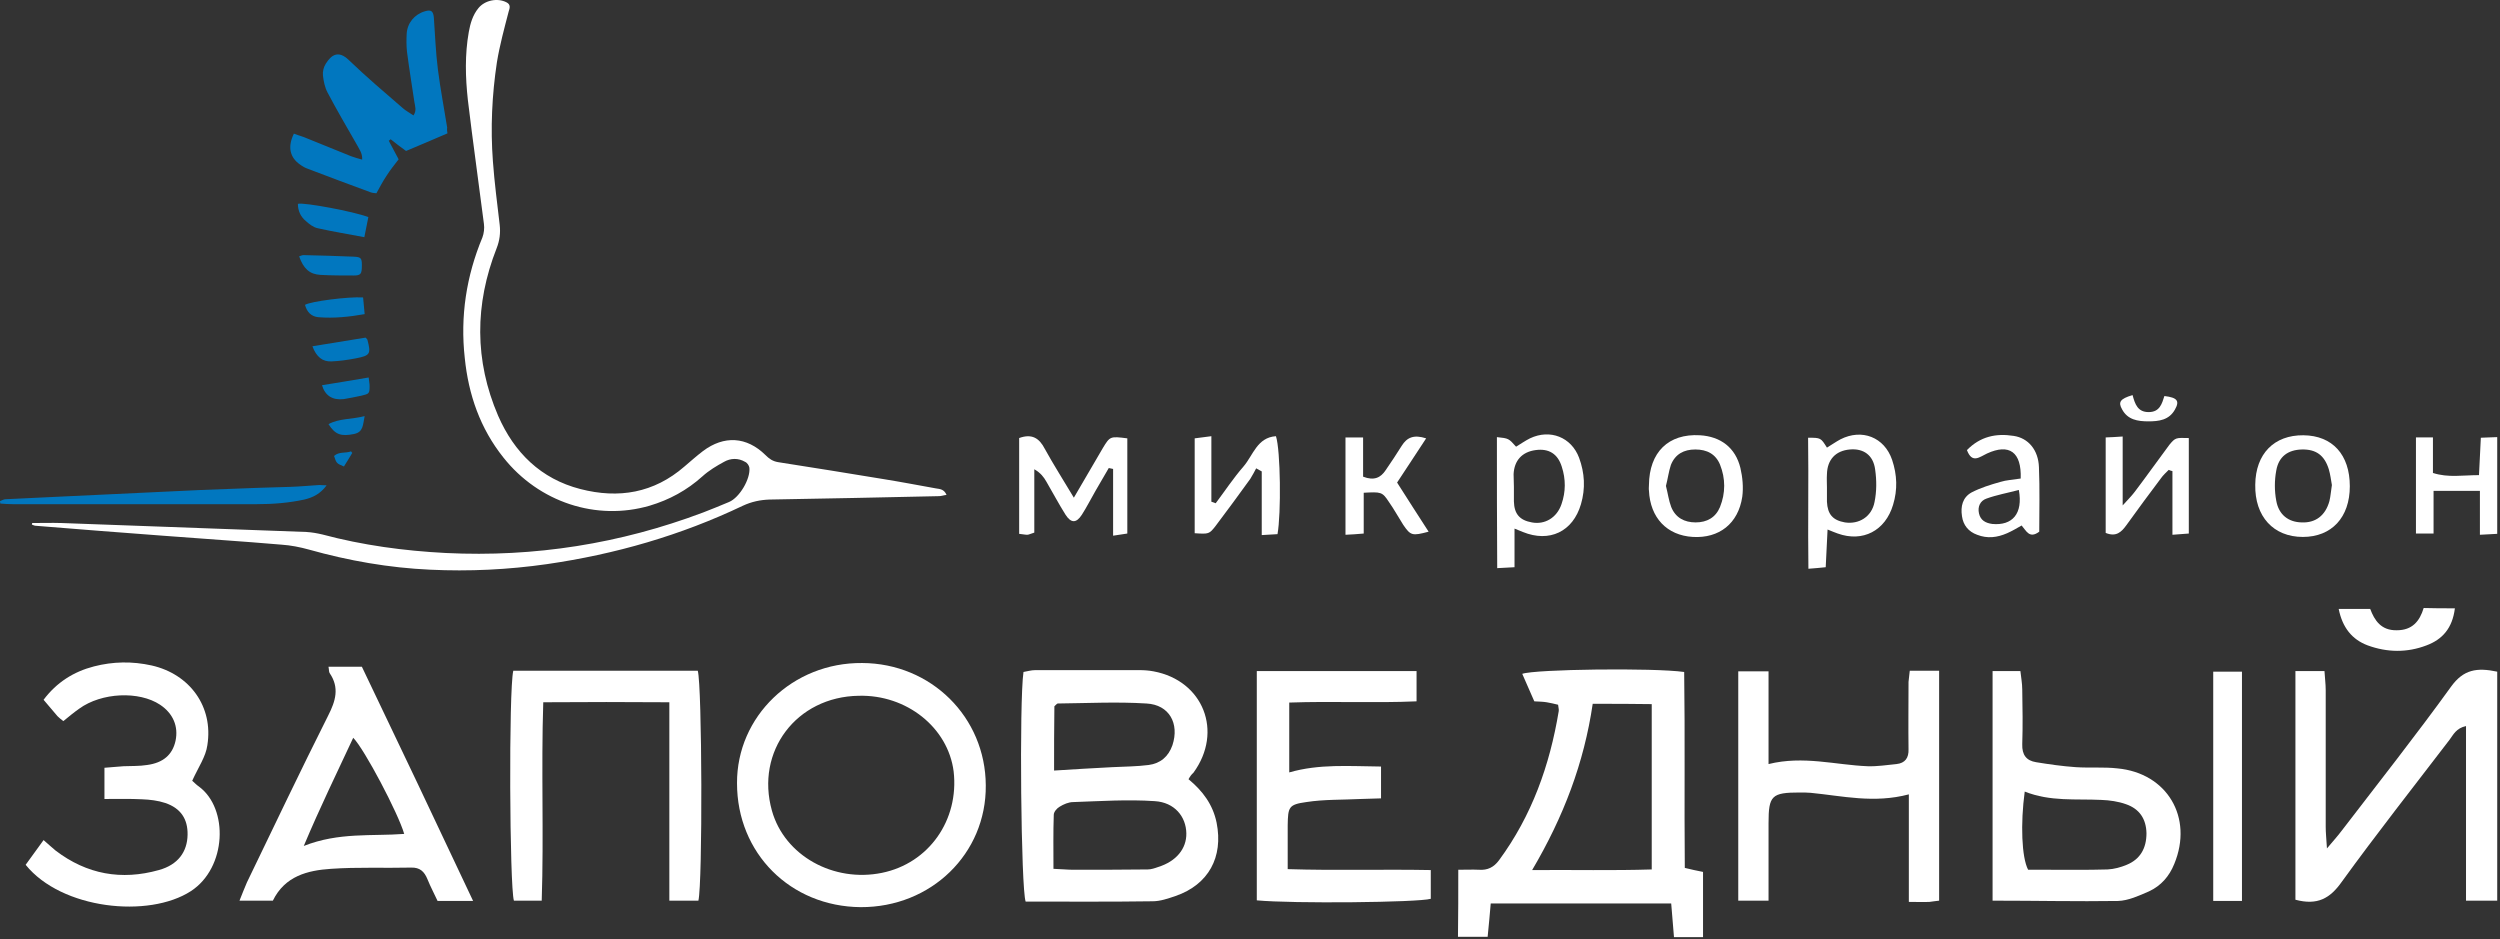 <?xml version="1.0" encoding="UTF-8"?> <svg xmlns="http://www.w3.org/2000/svg" width="809" height="304" viewBox="0 0 809 304" fill="none"><rect x="0" y="0" width="809" height="304" fill="#333333" stroke="none"/><g clip-path="url(#clip0_21_65)"><path d="M471.9 281.453C474.3 281.453 476.5 281.353 478.6 281.453C481.4 281.653 483.4 280.653 485.1 278.353C495.7 263.953 501.5 247.653 504.4 230.153C504.5 229.553 504.3 229.053 504.2 228.053C503 227.753 501.7 227.453 500.5 227.253C499.3 227.053 498.2 227.053 496.5 226.953C495.2 224.053 493.9 221.053 492.6 218.053C496.7 216.553 535.1 216.053 545 217.453C545.3 238.453 545 259.553 545.2 280.853C547.3 281.353 549 281.753 551.1 282.153C551.1 289.053 551.1 295.953 551.1 303.253C547.8 303.253 545 303.253 541.7 303.253C541.4 299.653 541.1 296.153 540.8 292.353C521.4 292.353 502.2 292.353 482.4 292.353C482.1 295.853 481.8 299.253 481.4 303.153C478.3 303.153 475.3 303.153 471.8 303.153C471.9 295.953 471.9 289.053 471.9 281.453ZM515.4 227.753C512.6 246.853 506 264.253 495.8 281.553C509.5 281.453 521.9 281.753 534.5 281.353C534.5 263.153 534.5 245.753 534.5 227.853C528.3 227.753 522.3 227.753 515.4 227.753Z" fill="white"></path><path d="M384.6 252.152C389.2 255.952 392.5 260.352 393.7 266.252C395.9 277.352 391.1 286.252 380.4 289.952C378 290.752 375.5 291.652 373 291.652C359.3 291.852 345.6 291.752 331.9 291.752C330.4 287.652 329.8 227.052 331.2 217.452C332.4 217.252 333.7 216.852 335 216.852C346.2 216.852 357.4 216.852 368.6 216.852C370.2 216.852 371.7 216.952 373.3 217.252C389.4 220.252 395.9 236.752 386.2 250.052C385.6 250.552 385.1 251.252 384.6 252.152ZM340.9 281.152C343.7 281.252 345.5 281.452 347.2 281.452C355.3 281.452 363.3 281.452 371.4 281.352C372.5 281.352 373.7 280.952 374.8 280.552C380.6 278.752 384 274.652 383.9 269.652C383.8 264.252 380.1 259.652 373.7 259.252C364.9 258.652 356.1 259.252 347.3 259.552C345.8 259.552 344.2 260.252 342.9 261.052C342 261.552 341 262.752 341 263.652C340.8 269.352 340.9 274.952 340.9 281.152ZM341.1 249.352C347.6 248.952 353.8 248.552 360 248.252C363.9 248.052 367.8 248.052 371.7 247.552C375.5 247.052 378.1 244.852 379.4 241.152C381.7 234.152 378.4 228.052 371 227.652C361.5 227.052 351.8 227.552 342.3 227.652C342 227.652 341.7 228.152 341.2 228.552C341.1 235.452 341.1 242.652 341.1 249.352Z" fill="white"></path><path d="M742.8 291.151C742.8 266.551 742.8 242.151 742.8 217.151C745.8 217.151 748.7 217.151 752.2 217.151C752.3 219.151 752.6 221.251 752.6 223.351C752.6 238.051 752.6 252.851 752.6 267.551C752.6 269.451 752.8 271.251 753 274.551C755.3 271.851 756.7 270.251 757.9 268.651C769.7 253.251 781.8 237.951 793.2 222.151C797.2 216.651 801.5 215.951 808.1 217.351C808.1 241.951 808.1 266.551 808.1 291.451C804.4 291.451 801.6 291.451 798 291.451C798 272.651 798 254.051 798 234.951C794.8 235.651 793.9 237.751 792.7 239.351C781 254.651 769.1 269.751 757.8 285.351C754 290.751 749.9 293.051 742.8 291.151Z" fill="white"></path><path d="M238.499 253.452C238.399 231.852 256.499 214.352 278.999 214.552C301.299 214.652 318.899 232.052 318.999 254.152C319.199 276.252 301.299 293.652 278.499 293.552C255.799 293.352 238.499 276.152 238.499 253.452ZM277.899 225.152C257.699 225.452 244.399 243.152 249.799 262.352C253.899 276.952 269.799 285.652 285.399 282.452C300.599 279.352 310.399 265.352 308.599 249.652C306.799 235.452 293.399 224.752 277.899 225.152Z" fill="white"></path><path d="M153.1 291.552C148.9 291.552 145.6 291.552 141.6 291.552C140.6 289.352 139.3 286.952 138.3 284.452C137.3 282.052 135.9 280.652 133 280.752C124.4 280.952 115.7 280.552 107.1 281.152C99.6 281.652 92.2 283.452 88.3 291.452C85 291.452 81.7 291.452 77.5 291.452C78.4 289.252 79.1 287.352 79.9 285.552C88.6 267.552 97.2 249.452 106.2 231.552C108.6 226.852 109.9 222.552 106.7 217.852C106.4 217.452 106.5 216.752 106.3 215.752C109.8 215.752 113.2 215.752 117.1 215.752C129.1 240.752 141 265.852 153.1 291.552ZM130.8 269.852C128.9 263.252 117.9 242.352 114.3 238.752C109 250.152 103.6 261.152 98.3 273.752C109.7 269.252 120.3 270.652 130.8 269.852Z" fill="white"></path><path d="M618 217.053C621.4 217.053 624.2 217.053 627.5 217.053C627.5 241.953 627.5 266.553 627.5 291.453C626.3 291.553 625.4 291.753 624.4 291.853C622.5 291.953 620.5 291.853 617.7 291.853C617.7 280.253 617.7 268.953 617.7 257.053C606.4 260.053 596.2 257.553 585.9 256.553C584.7 256.453 583.5 256.453 582.4 256.453C573.3 256.453 572.3 257.453 572.3 266.353C572.3 274.553 572.3 282.753 572.3 291.453C568.8 291.453 565.8 291.453 562.5 291.453C562.5 266.753 562.5 242.253 562.5 217.253C565.6 217.253 568.6 217.253 572.3 217.253C572.3 227.153 572.3 236.853 572.3 247.253C583.6 244.453 594 247.553 604.4 247.953C607.5 248.053 610.6 247.553 613.7 247.253C616.5 246.953 617.7 245.253 617.6 242.453C617.5 235.153 617.6 227.953 617.6 220.653C617.7 219.653 617.8 218.653 618 217.053Z" fill="white"></path><path d="M406.7 291.352C406.7 266.552 406.7 242.052 406.7 217.152C423.9 217.152 440.9 217.152 458.4 217.152C458.4 220.052 458.4 223.052 458.4 226.952C444.9 227.552 431.2 226.852 417.2 227.352C417.2 235.052 417.2 242.252 417.2 249.952C426.9 247.152 436.6 247.952 446.9 248.052C446.9 251.452 446.9 254.452 446.9 258.352C444.8 258.452 442.5 258.452 440.3 258.552C434.4 258.852 428.5 258.652 422.7 259.552C417 260.352 416.8 261.152 416.7 267.052C416.7 271.552 416.7 275.952 416.7 281.252C432.4 281.752 447.4 281.252 463 281.552C463 284.852 463 287.852 463 290.852C458.9 292.052 418.2 292.452 406.7 291.352Z" fill="white"></path><path d="M226 291.453C223.2 291.453 220.3 291.453 216.6 291.453C216.6 270.253 216.6 249.153 216.6 227.253C202.7 227.153 189.7 227.153 175.8 227.253C175.1 248.953 176 270.053 175.3 291.453C172 291.453 169.1 291.453 166.3 291.453C164.9 286.853 164.6 223.253 166.1 217.053C186 217.053 205.9 217.053 225.8 217.053C227.2 221.953 227.4 285.553 226 291.453Z" fill="white"></path><path d="M62.2 252.651C62.7 253.051 63.5 253.951 64.4 254.551C74 261.651 73.4 280.751 61.8 288.351C48.1 297.251 19.9 294.251 8.3 279.851C10.1 277.351 12 274.751 14.1 271.851C15.7 273.251 16.8 274.251 18 275.251C28.1 282.951 39.3 284.951 51.4 281.551C57.6 279.851 60.6 275.651 60.7 270.151C60.8 265.051 58.5 261.551 53.5 259.851C51.1 259.051 48.5 258.751 46 258.651C42.1 258.451 38.2 258.551 33.8 258.551C33.8 255.151 33.8 252.051 33.8 248.451C35.8 248.251 37.9 248.151 40 247.951C42.5 247.851 45.1 247.951 47.6 247.551C52.8 246.851 55.8 244.251 56.8 239.751C57.8 235.051 56 230.851 51.8 228.051C45 223.551 32.9 224.051 25.6 229.351C23.9 230.551 22.2 231.951 20.5 233.351C19.7 232.751 19.1 232.251 18.6 231.751C17.2 230.151 15.8 228.451 14.1 226.451C18.3 220.851 23.8 217.351 30.4 215.651C36.6 214.051 42.8 213.951 49.1 215.351C61.4 218.151 69.1 228.651 67.1 241.151C66.6 244.851 64.2 248.251 62.2 252.651Z" fill="white"></path><path d="M644.8 291.452C644.8 266.452 644.8 241.952 644.8 217.152C647.8 217.152 650.5 217.152 653.8 217.152C654 219.052 654.4 221.152 654.4 223.152C654.5 229.052 654.6 234.952 654.4 240.852C654.3 244.252 655.7 246.152 658.9 246.652C663.2 247.352 667.4 247.952 671.7 248.252C676.2 248.552 680.8 248.152 685.2 248.652C701.3 250.152 709.8 264.552 703.6 279.552C702 283.552 699.3 286.652 695.4 288.452C692.2 289.852 688.7 291.452 685.4 291.552C672.1 291.752 658.8 291.452 644.8 291.452ZM655.2 256.152C653.8 266.552 654.2 277.452 656.3 281.452C658.1 281.452 660 281.452 662 281.452C668.7 281.452 675.3 281.552 682 281.352C684.1 281.252 686.3 280.652 688.2 279.852C692.6 278.052 694.6 274.452 694.6 269.652C694.5 264.952 692.3 261.752 688 260.252C685.5 259.352 682.7 258.952 680 258.852C671.7 258.452 663.5 259.452 655.2 256.152Z" fill="white"></path><path d="M725.5 291.552C722.3 291.552 719.5 291.552 716.2 291.552C716.2 266.852 716.2 242.352 716.2 217.352C719.1 217.352 722.1 217.352 725.5 217.352C725.5 241.952 725.5 266.552 725.5 291.552Z" fill="white"></path><path d="M794.4 196.852C793.6 203.352 790.3 206.952 785.2 208.852C778.9 211.252 772.5 211.152 766.2 208.852C761.1 206.952 758 203.052 756.8 197.052C760.3 197.052 763.5 197.052 767 197.052C768.4 200.752 770.5 204.052 775.6 203.952C780.6 203.952 783 201.052 784.3 196.752C787.7 196.852 790.8 196.852 794.4 196.852Z" fill="white"></path><path d="M585.1 141.651C589.2 141.651 589.2 141.651 591.2 144.851C592.7 143.951 594.1 142.951 595.6 142.151C602.5 138.651 609.8 141.451 612.3 148.851C613.9 153.651 614.1 158.451 612.6 163.351C610.1 171.751 602.8 175.551 594.7 172.651C593.8 172.351 592.9 171.951 591.4 171.351C591.2 175.651 591 179.451 590.8 183.551C589.1 183.751 587.6 183.851 585.2 184.051C585 169.851 585.3 156.051 585.1 141.651ZM591.2 157.651C591.2 159.251 591.2 160.751 591.2 162.351C591.4 166.451 593.1 168.351 597 169.051C601.5 169.751 605.7 167.251 606.6 162.451C607.3 159.051 607.3 155.451 606.8 151.951C606.2 147.251 603 145.051 598.6 145.451C594 145.851 591.3 148.751 591.2 153.451C591.1 154.951 591.2 156.351 591.2 157.651Z" fill="white"></path><path d="M484.399 141.452C488.199 141.852 488.199 141.852 490.599 144.552C492.099 143.652 493.499 142.652 495.099 141.852C501.599 138.752 508.499 141.452 510.999 148.152C512.799 153.052 513.099 158.052 511.599 163.152C508.999 172.052 501.399 175.652 492.799 172.152C492.099 171.852 491.399 171.552 490.099 171.052C490.099 175.352 490.099 179.152 490.099 183.552C487.999 183.652 486.399 183.752 484.499 183.852C484.399 169.552 484.399 155.752 484.399 141.452ZM489.899 157.552C489.899 159.152 489.899 160.652 489.899 162.252C489.999 166.352 491.799 168.352 495.699 169.052C499.899 169.852 503.799 167.552 505.299 163.152C506.699 159.152 506.699 155.052 505.399 151.052C504.099 146.852 501.199 145.052 496.899 145.652C492.499 146.252 489.999 149.052 489.799 153.452C489.799 154.752 489.899 156.152 489.899 157.552Z" fill="white"></path><path d="M334.7 172.351C333.4 172.751 332.9 173.051 332.4 173.051C331.7 173.051 330.9 172.851 329.8 172.751C329.8 162.251 329.8 151.951 329.8 141.751C333.9 140.251 336.3 141.751 338.1 145.251C340.9 150.351 344.1 155.351 347.5 161.051C350.9 155.251 353.9 150.151 356.9 144.951C359.2 141.151 359.3 141.151 364.8 141.851C364.8 151.951 364.8 162.051 364.8 172.651C363.6 172.851 362.3 173.051 360.2 173.351C360.2 165.951 360.2 158.851 360.2 151.751C359.7 151.651 359.3 151.551 358.8 151.451C357.4 153.951 355.9 156.351 354.5 158.851C353 161.451 351.7 164.051 350.1 166.551C348.3 169.351 346.6 169.351 344.8 166.551C342.6 163.051 340.7 159.451 338.6 155.851C337.8 154.451 336.8 153.051 334.7 151.851C334.7 158.551 334.7 165.551 334.7 172.351Z" fill="white"></path><path d="M386.6 172.552C386.6 162.152 386.6 152.152 386.6 141.852C388.3 141.652 389.7 141.452 392 141.152C392 148.452 392 155.452 392 162.352C392.5 162.552 393 162.652 393.4 162.852C396.4 158.852 399.1 154.752 402.4 150.952C405.5 147.352 406.8 141.552 412.9 141.152C414.4 145.752 414.6 166.252 413.4 172.852C412 172.952 410.5 173.052 408.3 173.152C408.3 166.052 408.3 159.352 408.3 152.552C407.7 152.252 407.1 151.852 406.5 151.552C405.9 152.652 405.3 153.852 404.6 154.952C400.9 160.052 397.2 165.152 393.4 170.152C391.3 172.852 391.2 172.852 386.6 172.552Z" fill="white"></path><path d="M708.299 141.752C708.299 151.852 708.299 162.052 708.299 172.652C706.699 172.752 705.299 172.852 702.999 173.052C702.999 165.952 702.999 159.152 702.999 152.452C702.599 152.352 702.199 152.252 701.799 152.052C700.899 152.952 699.999 153.752 699.299 154.752C695.499 159.752 691.799 164.852 688.099 169.952C686.499 172.152 684.799 173.852 681.399 172.452C681.399 162.452 681.399 152.252 681.399 141.552C683.099 141.452 684.699 141.452 686.899 141.252C686.899 148.552 686.899 155.252 686.899 163.552C688.899 161.352 689.899 160.352 690.799 159.152C694.599 154.152 698.199 149.052 701.999 143.952C703.999 141.552 704.099 141.652 708.299 141.752Z" fill="white"></path><path d="M760.4 157.353C760.4 167.453 754.5 173.753 745.2 173.753C735.7 173.753 729.6 167.153 729.8 156.853C729.9 146.853 735.9 140.753 745.4 140.853C754.8 140.953 760.4 147.153 760.4 157.353ZM754.6 156.953C754.3 155.253 754.1 153.553 753.6 151.853C752.2 147.353 749.5 145.353 744.9 145.453C740.5 145.553 737.4 147.653 736.6 152.253C736 155.453 736 158.853 736.6 162.053C737.4 166.553 740.5 168.953 744.8 169.053C749.3 169.253 752.5 166.853 753.8 162.153C754.2 160.553 754.3 158.753 754.6 156.953Z" fill="white"></path><path d="M533.6 156.951C533.7 146.351 539.9 140.251 550.1 140.851C556.8 141.251 561.6 144.851 563.2 151.451C563.9 154.451 564.2 157.751 563.8 160.751C562.5 169.451 556.3 174.251 547.8 173.751C539.4 173.251 534 167.551 533.6 158.751C533.5 158.151 533.6 157.551 533.6 156.951ZM539.1 157.251C539.7 159.551 540 161.951 540.8 164.051C542.2 167.551 545.1 169.051 548.7 169.051C552.4 169.051 555.2 167.451 556.6 164.051C558.4 159.551 558.4 154.851 556.6 150.351C555.2 146.951 552.4 145.451 548.6 145.451C544.9 145.451 542.1 146.951 540.7 150.451C540 152.551 539.7 154.951 539.1 157.251Z" fill="white"></path><path d="M435.399 141.553C437.399 141.553 438.899 141.553 441.099 141.553C441.099 146.053 441.099 150.253 441.099 154.253C444.699 155.653 446.799 154.553 448.399 152.153C450.199 149.553 451.899 146.953 453.599 144.253C455.299 141.553 457.499 140.553 461.499 141.853C458.199 146.853 455.099 151.653 452.099 156.153C455.499 161.553 458.899 166.753 462.299 172.053C456.999 173.453 456.499 173.353 454.099 169.853C452.499 167.353 451.099 164.753 449.399 162.353C447.299 159.153 446.899 159.153 441.299 159.453C441.299 163.653 441.299 167.853 441.299 172.653C439.099 172.853 437.499 172.953 435.399 173.053C435.399 162.453 435.399 152.353 435.399 141.553Z" fill="white"></path><path d="M781.8 141.551C783.8 141.551 785.3 141.551 787.3 141.551C787.3 145.551 787.3 149.151 787.3 153.051C792.3 154.651 796.9 153.751 802.2 153.751C802.4 149.751 802.6 145.951 802.8 141.651C804.5 141.551 806.1 141.551 808.1 141.451C808.1 152.051 808.1 162.151 808.1 172.751C806.4 172.851 804.8 172.951 802.5 173.051C802.5 168.151 802.5 163.651 802.5 158.851C797.3 158.851 792.7 158.851 787.5 158.851C787.5 163.451 787.5 167.851 787.5 172.651C785.3 172.651 783.7 172.651 781.8 172.651C781.8 162.351 781.8 152.151 781.8 141.551Z" fill="white"></path><path d="M653.9 154.852C654.2 146.252 650.2 143.452 643 146.752C640.6 147.852 638.2 150.152 636.5 145.652C640.8 141.252 645.9 140.152 651.6 141.052C656.4 141.752 659.6 145.652 659.8 151.152C660.1 158.152 659.9 165.252 659.9 172.052C656.7 174.452 655.7 171.752 654.2 170.052C652.6 170.952 651.1 171.852 649.5 172.552C646.3 173.952 643.1 174.352 639.8 173.052C637 172.052 635.3 169.952 634.9 167.052C634.4 163.852 635.1 160.952 638 159.352C640.9 157.852 644.1 156.852 647.3 155.952C649.2 155.352 651.4 155.252 653.9 154.852ZM653.3 158.552C649.5 159.552 646.1 160.152 642.8 161.352C640.8 162.052 639.9 163.952 640.4 166.152C640.9 168.352 642.5 169.252 644.7 169.552C651.2 170.152 654.7 166.252 653.3 158.552Z" fill="white"></path><path d="M690.1 127.852C690.9 130.852 691.8 133.352 695.3 133.352C698.9 133.352 699.6 130.652 700.4 128.152C704.6 128.652 705.4 129.752 703.8 132.552C701.9 135.952 698.6 136.352 695.2 136.352C691.8 136.352 688.5 135.852 686.7 132.452C685.4 130.152 686 129.052 690.1 127.852Z" fill="white"></path><path d="M10.4 169.252C13.6 169.252 16.7 169.152 19.9 169.252C30.9 169.652 41.9 170.052 52.9 170.452C68.3 171.052 83.8 171.552 99.2 172.152C100.9 172.252 102.6 172.552 104.3 172.952C117.4 176.452 130.7 178.252 144.3 178.952C173 180.352 200.7 175.952 227.5 165.852C230.3 164.752 233.1 163.652 235.9 162.452C239.3 161.052 242.9 154.952 242.5 151.352C242.4 150.652 241.8 149.752 241.1 149.452C238.9 148.152 236.4 148.252 234.3 149.452C231.9 150.752 229.4 152.252 227.3 154.152C222.3 158.652 216.6 161.752 210.2 163.652C193 168.652 174.4 162.552 162.9 148.052C155.4 138.652 151.6 127.752 150.4 115.852C148.9 102.352 150.9 89.352 156.1 76.852C156.6 75.552 156.8 73.852 156.6 72.452C154.9 59.052 153 45.752 151.4 32.352C150.6 25.052 150.4 17.652 151.7 10.352C152.2 7.552 153 4.852 154.8 2.652C156.9 0.052 161 -0.748 163.9 0.752C165.3 1.452 165 2.552 164.6 3.752C163.2 9.152 161.7 14.652 160.8 20.152C159.2 30.752 158.7 41.452 159.5 52.152C160 59.052 160.9 65.852 161.7 72.752C162 75.352 161.7 77.852 160.7 80.352C153.6 98.452 153.5 116.652 161.2 134.552C166.4 146.452 175 154.952 187.8 158.252C200.2 161.452 211.6 159.552 221.5 150.952C223.5 149.252 225.4 147.552 227.5 145.952C234.3 140.852 241.6 141.252 247.7 147.252C248.9 148.452 250 149.252 251.8 149.552C263.2 151.352 274.6 153.152 286 155.052C291.6 155.952 297.3 157.052 302.9 158.052C304.1 158.252 305.5 158.252 306.3 160.152C305.4 160.252 304.6 160.552 303.9 160.552C285.6 160.952 267.4 161.352 249.1 161.652C246 161.752 243.2 162.352 240.4 163.652C220.3 173.252 199.1 179.352 177 182.552C164.4 184.352 151.8 184.952 139.2 184.352C125.9 183.752 112.8 181.452 100 177.852C97.1 177.052 94.1 176.452 91.1 176.252C78.3 175.152 65.5 174.352 52.7 173.352C39 172.352 25.4 171.252 11.7 170.152C11.2 170.152 10.8 169.952 10.3 169.752C10.4 169.552 10.4 169.452 10.4 169.252Z" fill="white"></path><path d="M144.8 43.153C140.2 45.153 135.9 46.952 131.4 48.852C129.9 47.752 128.1 46.452 126.4 45.052C126.2 45.252 126 45.452 125.8 45.552C126.8 47.452 127.8 49.352 129 51.552C127.7 53.252 126.3 54.952 125.1 56.852C123.9 58.652 122.9 60.552 121.8 62.552C121.2 62.452 120.6 62.452 120 62.252C113.2 59.752 106.5 57.252 99.7 54.653C98.8 54.352 97.9 53.852 97.1 53.252C93.8 50.952 93 47.552 95.1 43.252C96.1 43.652 97.2 43.952 98.3 44.352C103.4 46.452 108.5 48.452 113.6 50.552C114.6 50.952 115.8 51.252 117.2 51.653C117.3 49.453 116.2 48.252 115.5 46.852C112.3 41.252 109 35.652 106 29.953C105.1 28.253 104.7 26.252 104.5 24.352C104.4 23.152 104.7 21.752 105.4 20.652C107.2 17.752 109.5 16.152 112.9 19.453C118.5 24.852 124.4 29.852 130.3 34.953C131.3 35.852 132.5 36.452 133.8 37.352C134.9 35.752 134.3 34.352 134.1 33.052C133.3 27.652 132.4 22.152 131.7 16.752C131.5 14.852 131.5 12.852 131.6 10.952C131.8 7.452 134.1 4.652 137.5 3.652C139.5 3.052 140.2 3.552 140.4 5.752C140.8 11.352 141 16.953 141.7 22.453C142.5 28.753 143.7 34.952 144.7 41.252C144.6 42.052 144.7 42.553 144.8 43.153Z" fill="#0177BF"></path><path d="M105.7 157.051C103.7 159.751 101.4 160.951 98.5 161.651C93.4 162.751 88.3 163.151 83.1 163.151C56.8 163.151 30.4 163.151 4.1 163.151C2.8 163.151 1.4 163.051 0.1 162.951C0.1 162.651 0 162.451 0 162.151C0.6 161.951 1.2 161.551 1.8 161.551C7.4 161.251 13 161.051 18.6 160.751C31.3 160.151 44 159.551 56.7 158.951C62.2 158.651 67.7 158.451 73.2 158.251C80.1 157.951 87 157.751 93.9 157.551C97 157.451 100.1 157.151 103.3 156.951C103.9 156.951 104.6 157.051 105.7 157.051Z" fill="#0177BF"></path><path d="M119.2 70.252C118.8 72.352 118.4 74.352 117.9 76.752C112.7 75.752 107.7 74.952 102.8 73.852C101.4 73.552 100.1 72.552 99 71.552C97.3 70.152 96.4 68.252 96.4 65.952C98.5 65.452 114.5 68.452 119.2 70.252Z" fill="#0177BF"></path><path d="M96.8 82.953C97.4 82.753 97.8 82.553 98.2 82.553C103.6 82.653 109 82.853 114.3 83.053C116.8 83.153 117.1 83.453 117.1 85.853C117.1 88.653 116.8 89.153 114.4 89.153C110.8 89.153 107.3 89.153 103.7 88.953C100.2 88.753 98.2 86.953 96.8 82.953Z" fill="#0177BF"></path><path d="M117.5 96.252C117.7 98.052 117.8 99.752 118 101.652C112.9 102.552 108 103.052 103.1 102.652C100.7 102.452 99.3 100.952 98.7 98.652C100.4 97.552 112.6 95.952 117.5 96.252Z" fill="#0177BF"></path><path d="M101.1 112.052C107.2 111.052 112.8 110.152 118.3 109.252C118.7 109.652 118.9 109.852 118.9 109.952C120.1 114.552 119.8 115.052 115.2 115.952C112.6 116.452 109.9 116.852 107.2 116.952C104.4 117.052 102.4 115.552 101.1 112.052Z" fill="#0177BF"></path><path d="M104.2 124.652C109.2 123.852 114.1 123.052 119.3 122.152C119.4 123.252 119.6 124.052 119.6 124.852C119.6 127.352 119.5 127.452 116.9 128.052C115 128.452 113.1 128.852 111.2 129.152C107.6 129.552 105.2 128.052 104.2 124.652Z" fill="#0177BF"></path><path d="M118 134.652C117.4 137.552 117.6 139.852 114.5 140.452C110.5 141.252 108.5 140.752 106.3 137.252C109.8 135.352 113.8 135.752 118 134.652Z" fill="#0177BF"></path><path d="M111.3 150.953C108.9 149.953 108.9 149.953 108.1 147.553C109.7 146.053 111.9 146.753 113.6 146.053C113.7 146.253 113.8 146.353 114 146.553C113.1 148.053 112.2 149.553 111.3 150.953Z" fill="#0177BF"></path></g><defs><clipPath id="clip0_21_65"><rect width="809" height="304" fill="white"></rect></clipPath></defs></svg> 